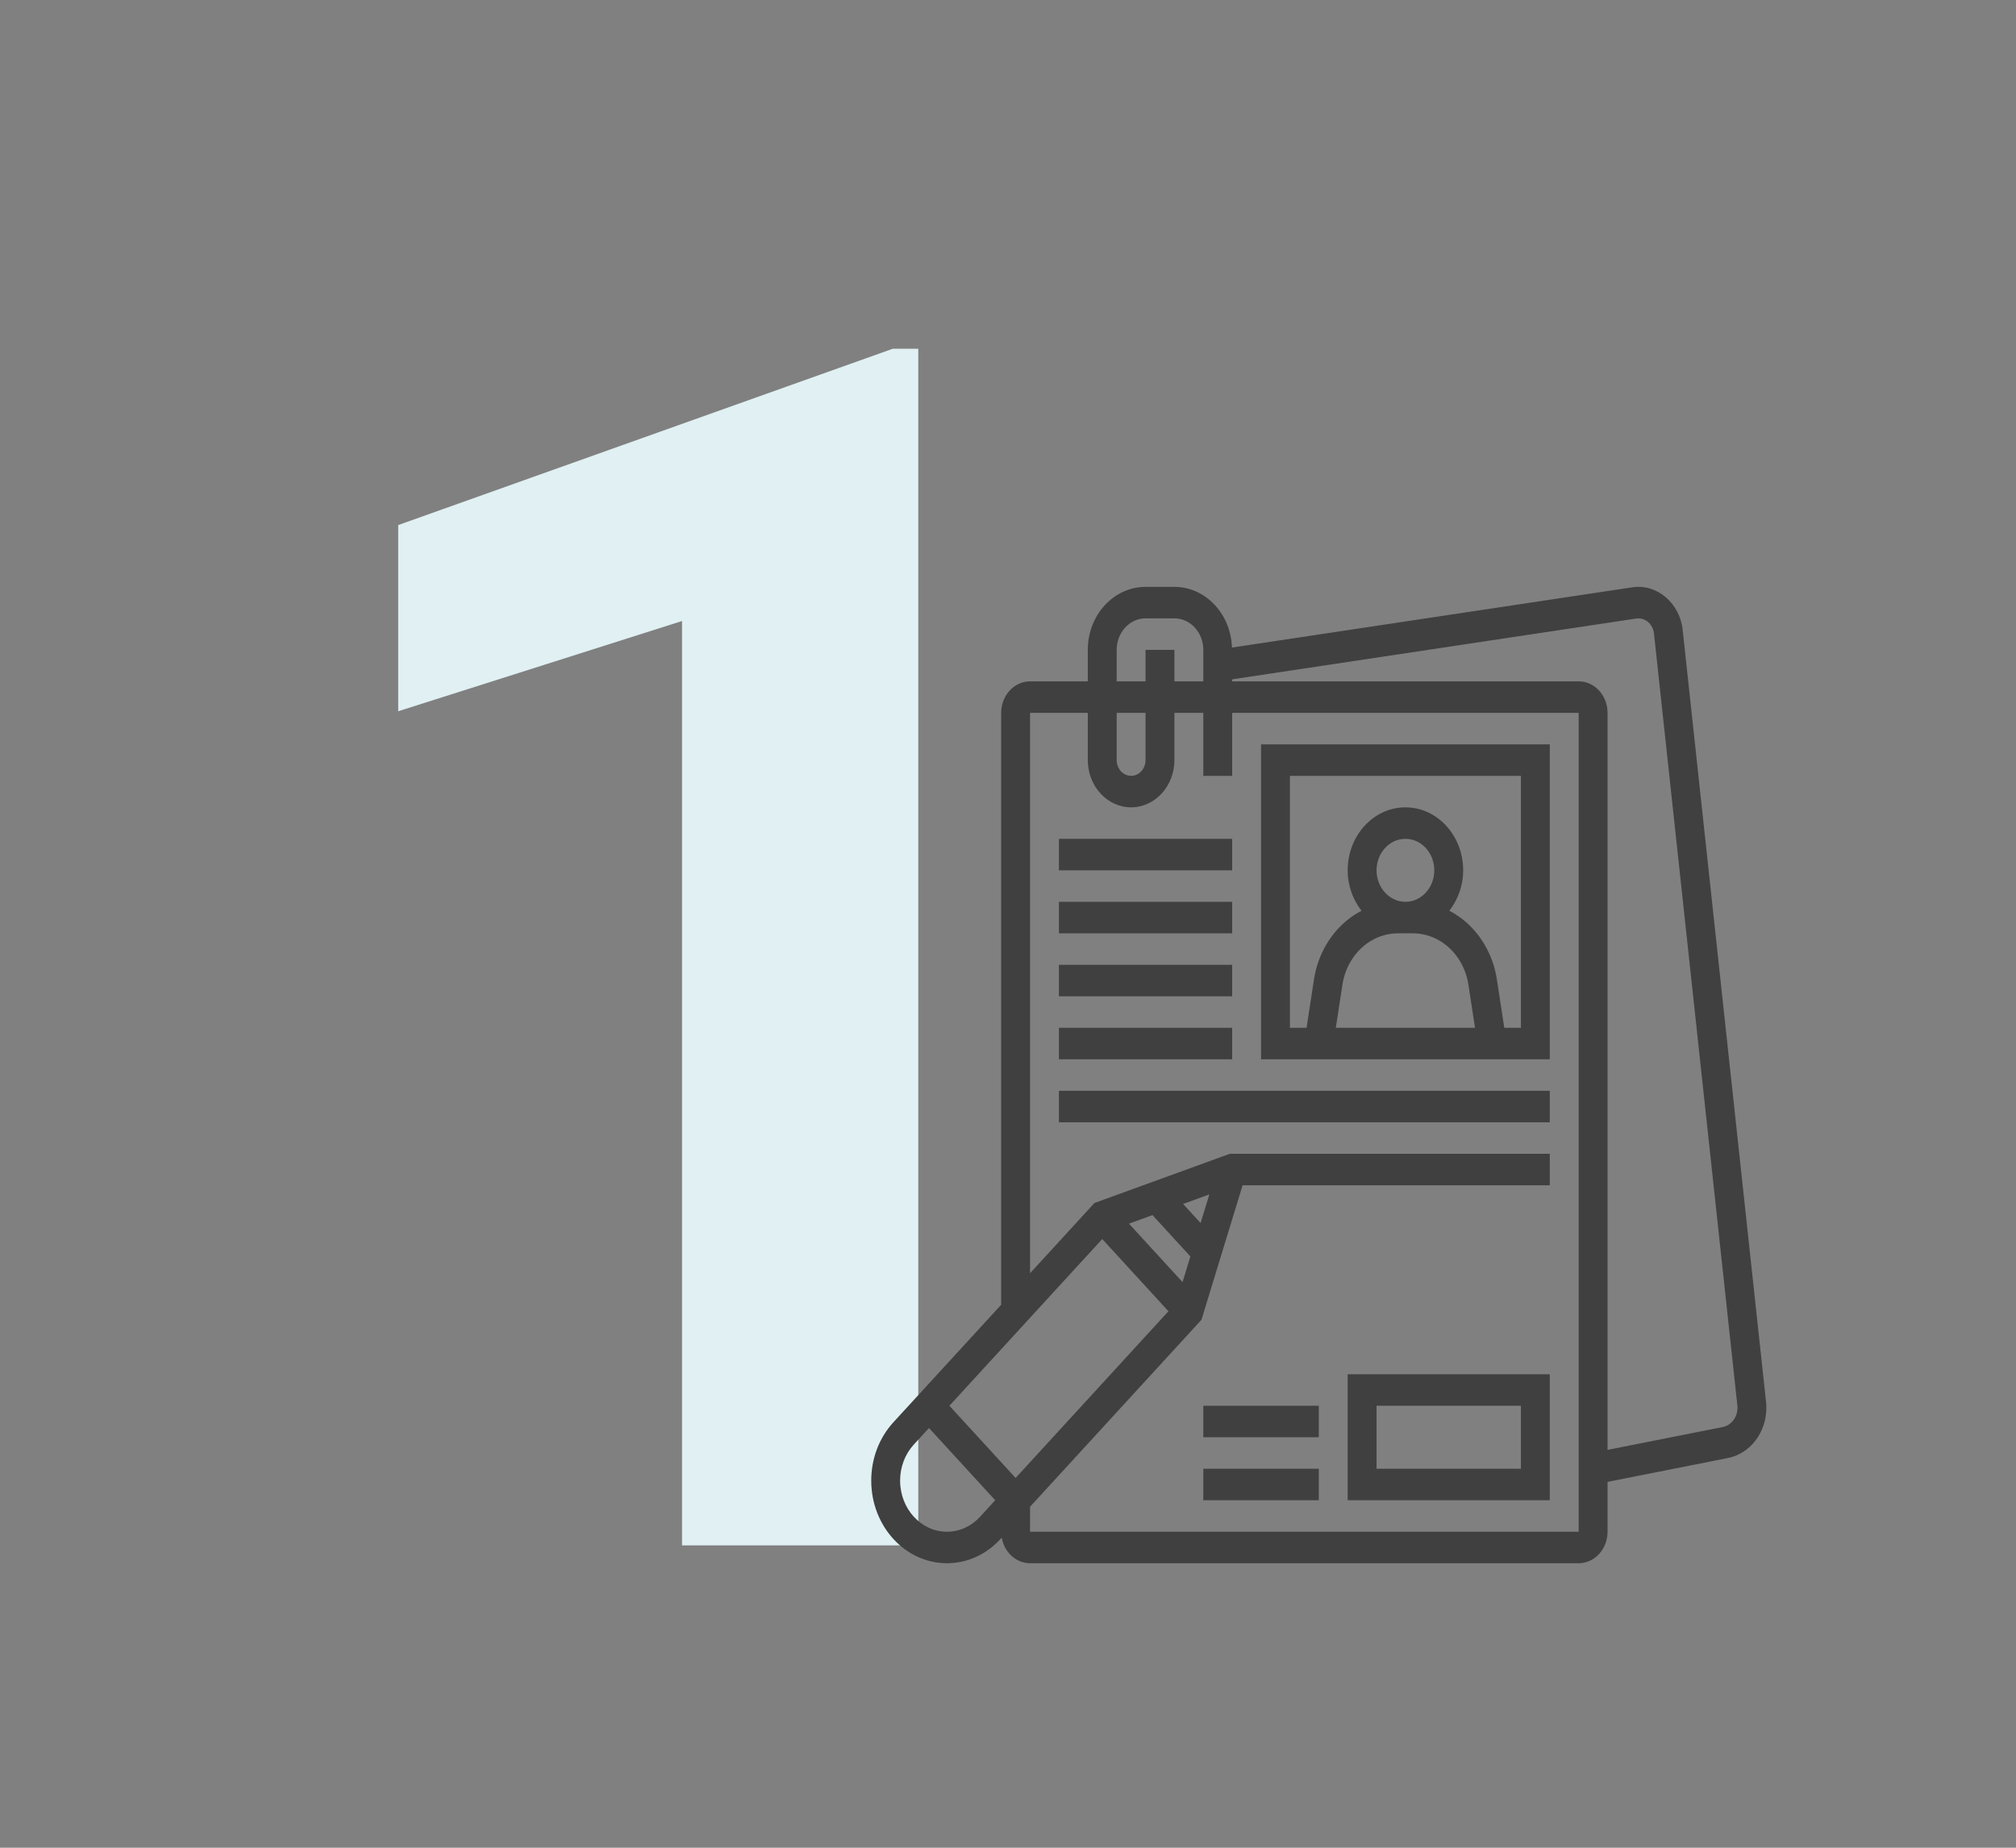 <svg width="240" height="220" viewBox="0 0 240 220" fill="none" xmlns="http://www.w3.org/2000/svg">
<rect x="0" y="0" width="240" height="220" fill="#808080" stroke="none"/>
<g clip-path="url(#clip0_15_643)">
<path d="M109.32 41.52V184H81.195V73.941L47.406 84.684V62.516L106.293 41.52H109.32Z" fill="#E0F0F3"/>
<path d="M184.5 126.125V88.625H150.125V126.125H184.5ZM167.312 107.375C165.417 107.375 163.875 105.693 163.875 103.625C163.875 101.557 165.417 99.875 167.312 99.875C169.208 99.875 170.75 101.557 170.75 103.625C170.75 105.693 169.208 107.375 167.312 107.375ZM162.706 112.353C163.811 111.551 165.097 111.125 166.424 111.125H168.199C169.526 111.125 170.814 111.551 171.917 112.353C173.452 113.469 174.505 115.248 174.81 117.234L175.597 122.375H159.028L159.814 117.234C160.118 115.248 161.173 113.469 162.706 112.353ZM153.562 92.375H181.062V122.375H179.081L178.201 116.617C177.742 113.613 176.147 110.922 173.825 109.233C173.412 108.933 172.983 108.669 172.539 108.44C173.553 107.133 174.188 105.466 174.188 103.625C174.188 99.489 171.104 96.125 167.312 96.125C163.521 96.125 160.438 99.489 160.438 103.625C160.438 105.466 161.072 107.133 162.086 108.44C161.642 108.669 161.213 108.933 160.8 109.233C158.478 110.922 156.883 113.613 156.424 116.617L155.544 122.375H153.562V92.375Z" fill="#404040"/>
<path d="M126.062 99.875H146.688V103.625H126.062V99.875Z" fill="#404040"/>
<path d="M126.062 107.375H146.688V111.125H126.062V107.375Z" fill="#404040"/>
<path d="M126.062 114.875H146.688V118.625H126.062V114.875Z" fill="#404040"/>
<path d="M126.062 122.375H146.688V126.125H126.062V122.375Z" fill="#404040"/>
<path d="M126.062 129.875H184.5V133.625H126.062V129.875Z" fill="#404040"/>
<path d="M160.438 178.625H184.5V163.625H160.438V178.625ZM163.875 167.375H181.062V174.875H163.875V167.375Z" fill="#404040"/>
<path d="M143.25 174.875H157V178.625H143.25V174.875Z" fill="#404040"/>
<path d="M143.25 167.375H157V171.125H143.25V167.375Z" fill="#404040"/>
<path d="M210.243 166.91L200.318 74.998C199.989 71.814 197.25 69.478 194.336 69.927L146.662 77.101C146.528 73.096 143.518 69.875 139.812 69.875H136.375C132.583 69.875 129.5 73.239 129.5 77.375V81.125H122.625C120.729 81.125 119.188 82.807 119.188 84.875V155.349L106.355 169.346C104.655 171.204 103.719 173.671 103.719 176.294C103.719 181.715 107.761 186.125 112.728 186.125C115.136 186.125 117.4 185.103 119.1 183.245L119.253 183.078C119.557 184.811 120.951 186.125 122.625 186.125H187.938C189.833 186.125 191.375 184.443 191.375 182.375V176.441L205.709 173.598C208.36 173.073 210.281 170.559 210.281 167.623C210.281 167.381 210.268 167.141 210.243 166.91ZM132.938 77.375C132.938 75.307 134.479 73.625 136.375 73.625H139.812C141.708 73.625 143.25 75.307 143.25 77.375V81.125H139.812V77.375H136.375V81.125H132.938V77.375ZM132.938 84.875H136.375V90.5C136.375 91.533 135.605 92.375 134.656 92.375C133.708 92.375 132.938 91.533 132.938 90.5V84.875ZM142.929 145.623L140.845 143.351L143.97 142.214L142.929 145.623ZM137.2 144.676L141.713 149.6L140.78 152.654L134.4 145.694L137.2 144.676ZM131.219 147.526L139.101 156.125L120.906 175.974L113.024 167.375L131.219 147.526ZM112.728 182.375C109.655 182.375 107.156 179.647 107.156 176.294C107.156 174.671 107.735 173.144 108.787 171.995L110.594 170.026L118.476 178.625L116.67 180.596C115.618 181.743 114.219 182.375 112.728 182.375ZM187.938 182.375H122.625V179.401L143.033 157.138L147.927 141.125H184.5V137.375H146.409L130.291 143.236L122.625 151.599V84.875H129.5V90.5C129.5 93.601 131.813 96.125 134.656 96.125C137.499 96.125 139.812 93.601 139.812 90.5V84.875H143.25V92.375H146.688V84.875H187.938V182.375ZM205.094 169.908L191.375 172.629V84.875C191.375 82.807 189.833 81.125 187.938 81.125H146.688V80.885L194.806 73.644C195.844 73.501 196.786 74.308 196.902 75.431L206.83 167.36C206.84 167.448 206.844 167.534 206.844 167.621C206.844 168.744 206.108 169.706 205.094 169.908Z" fill="#404040"/>
</g>
<defs>
<clipPath id="clip0_15_643">
<rect width="240" height="220" fill="white"/>
</clipPath>
</defs>
</svg>
